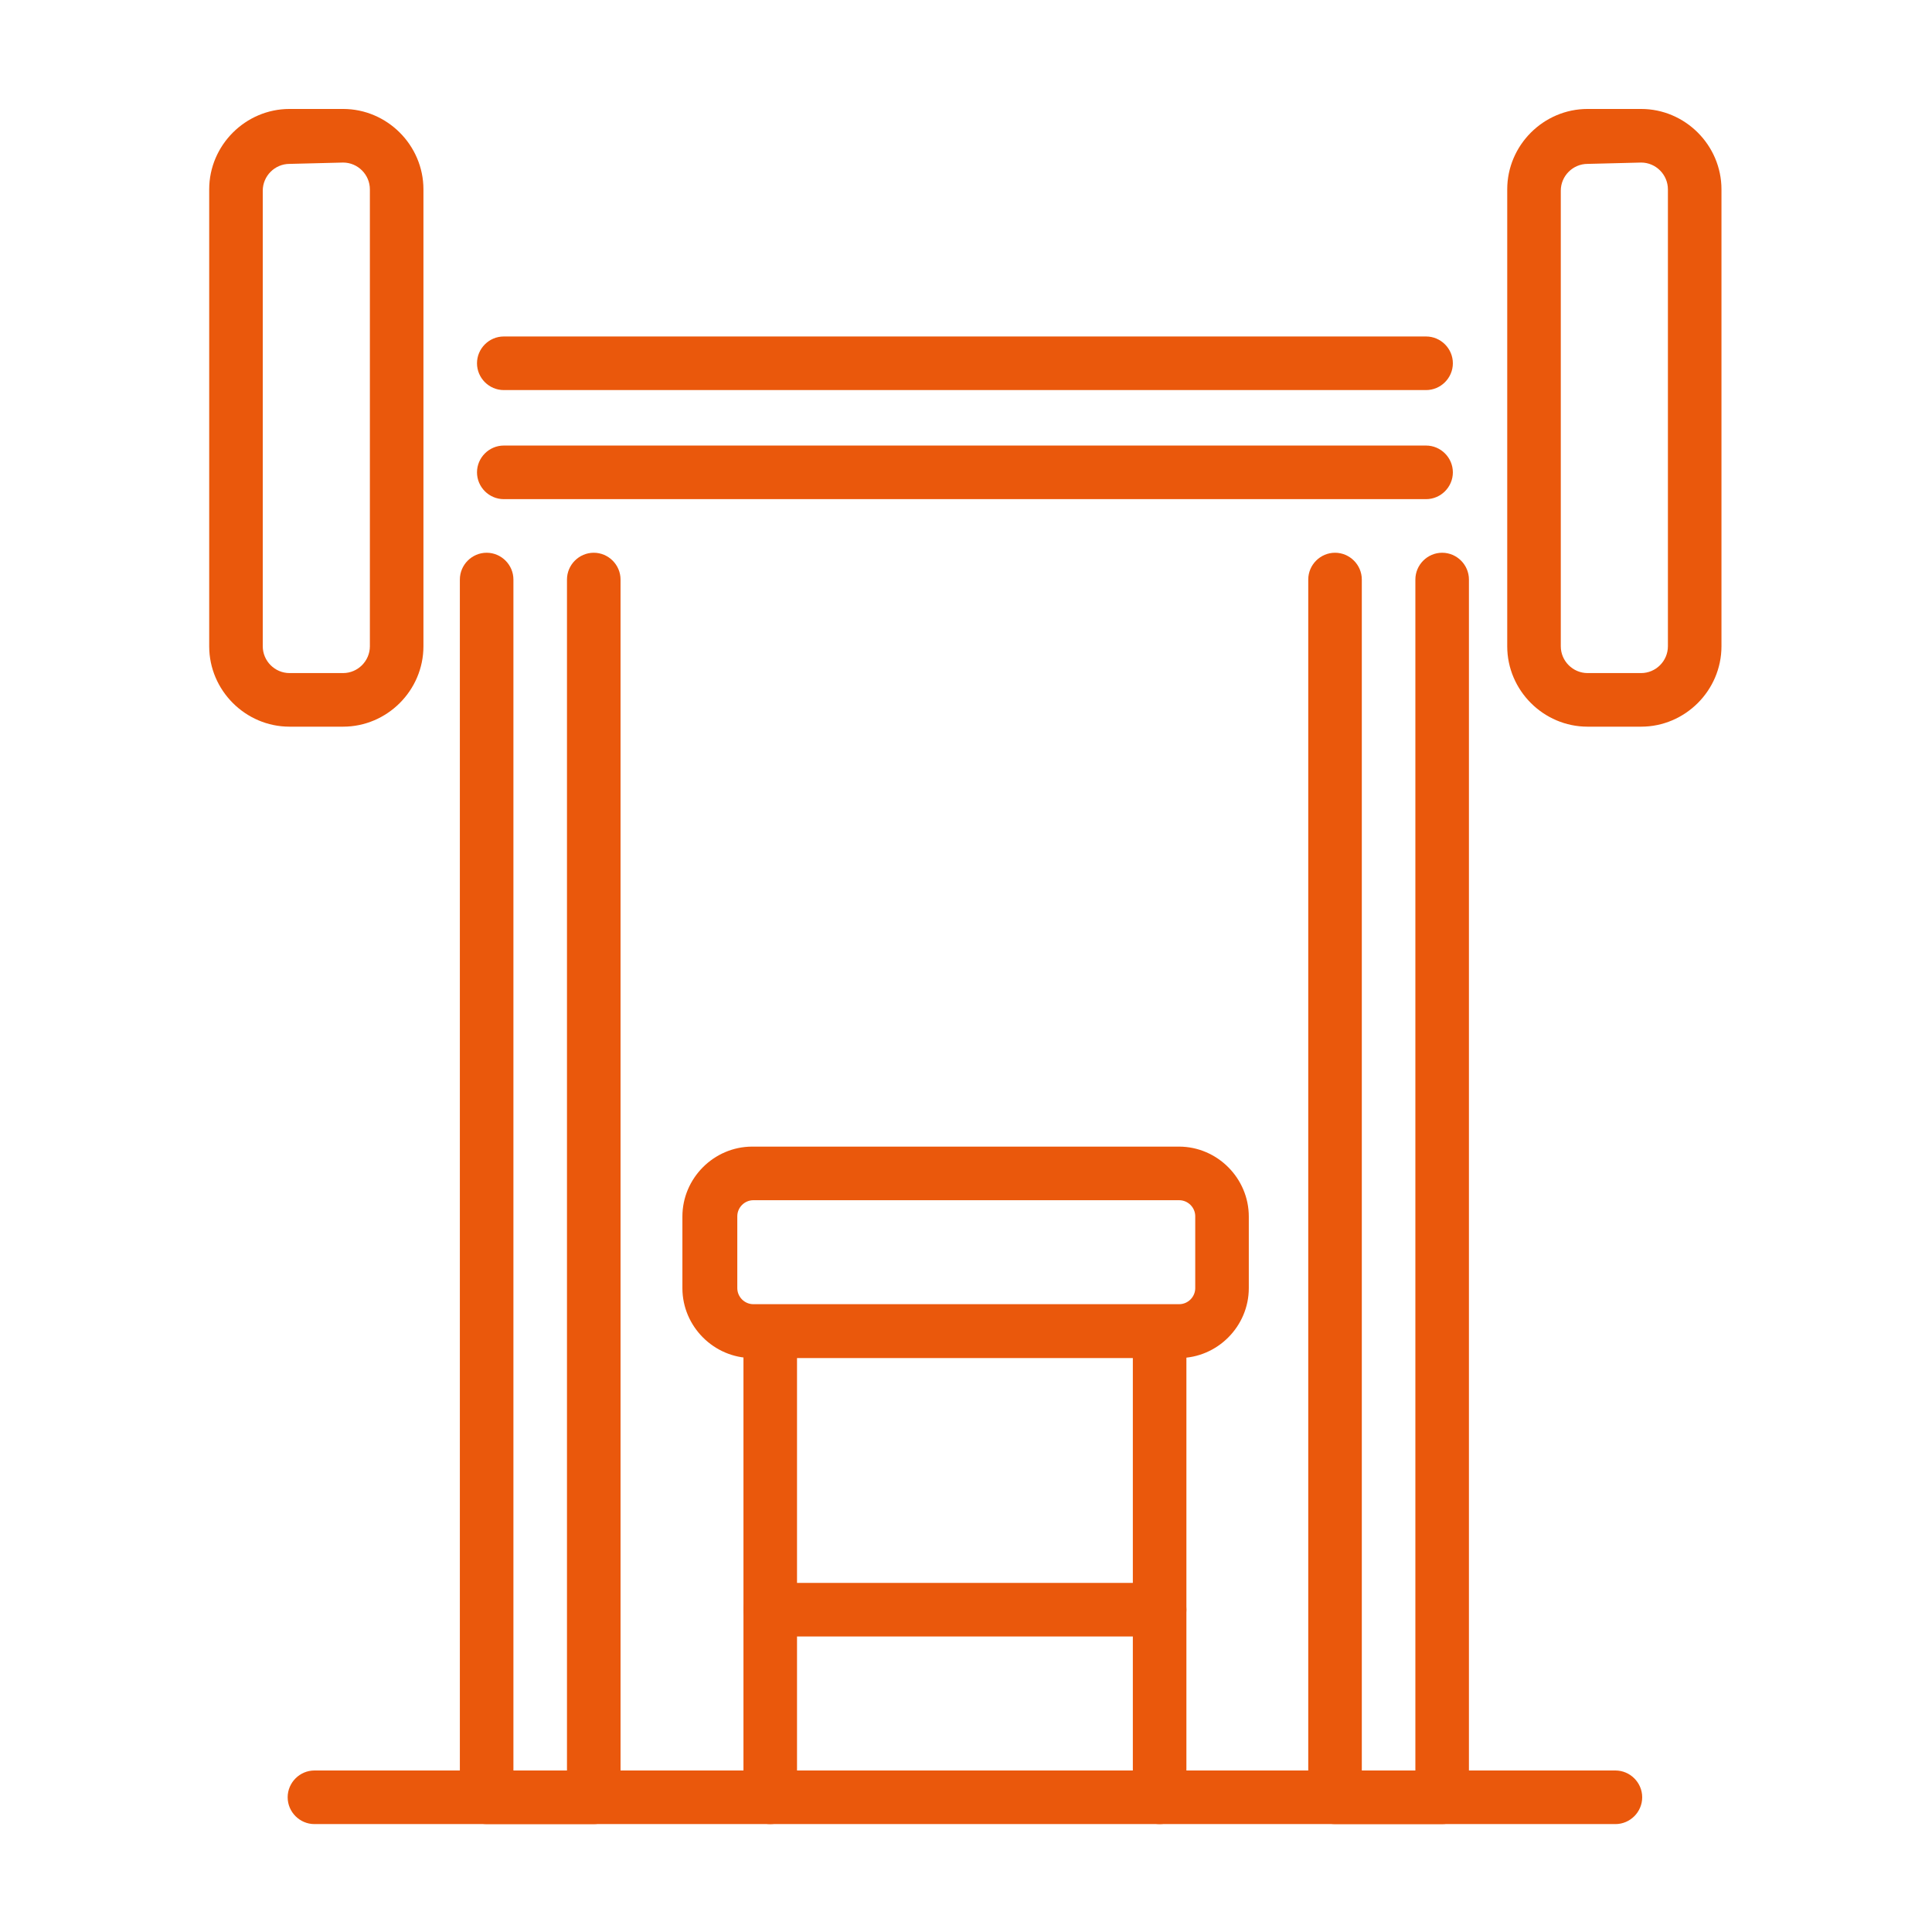 <?xml version="1.0" encoding="UTF-8" standalone="no"?>
<!DOCTYPE svg PUBLIC "-//W3C//DTD SVG 1.1//EN" "http://www.w3.org/Graphics/SVG/1.1/DTD/svg11.dtd">
<svg width="100%" height="100%" viewBox="0 0 64 64" version="1.1" xmlns="http://www.w3.org/2000/svg" xmlns:xlink="http://www.w3.org/1999/xlink" xml:space="preserve" xmlns:serif="http://www.serif.com/" style="fill-rule:evenodd;clip-rule:evenodd;stroke-linejoin:round;stroke-miterlimit:2;">
    <g transform="matrix(1,0,0,1,-485,0)">
        <g id="Artboard1" transform="matrix(0.79,0,0,1.067,447.074,-18.133)">
            <rect x="48" y="17" width="81" height="60" style="fill:none;"/>
            <g transform="matrix(0.887,0,0,0.887,8.836,4.466)">
                <g transform="matrix(1.266,0,0,0.938,48,17)">
                    <path d="M50.22,15.56L15.78,15.56C15.231,15.56 14.78,15.109 14.78,14.56C14.78,14.011 15.231,13.56 15.78,13.56L50.22,13.56C50.769,13.56 51.22,14.011 51.22,14.56C51.22,15.109 50.769,15.56 50.22,15.56Z" style="fill:rgb(234,88,12);fill-rule:nonzero;"/>
                </g>
                <g transform="matrix(1.266,0,0,0.938,48,17)">
                    <path d="M50.22,11.49L15.78,11.49C15.231,11.49 14.78,11.039 14.78,10.49C14.78,9.941 15.231,9.49 15.78,9.49L50.22,9.49C50.769,9.49 51.22,9.941 51.22,10.49C51.22,11.039 50.769,11.49 50.22,11.49Z" style="fill:rgb(234,88,12);fill-rule:nonzero;"/>
                </g>
                <g transform="matrix(1.266,0,0,0.938,48,17)">
                    <path d="M9.78,24.05L7.78,24.05C6.134,24.05 4.78,22.696 4.78,21.05L4.78,4C4.78,2.354 6.134,1 7.78,1L9.78,1C11.426,1 12.78,2.354 12.78,4L12.78,21.05C12.78,22.696 11.426,24.05 9.78,24.05ZM7.78,3.05C7.231,3.05 6.78,3.501 6.78,4.05L6.78,21.05C6.78,21.599 7.231,22.05 7.78,22.05L9.78,22.05C10.329,22.05 10.78,21.599 10.78,21.05L10.78,4C10.78,3.451 10.329,3 9.78,3L7.78,3.05Z" style="fill:rgb(234,88,12);fill-rule:nonzero;"/>
                </g>
                <g transform="matrix(1.266,0,0,0.938,48,17)">
                    <path d="M58.25,24.05L56.25,24.05C54.604,24.05 53.25,22.696 53.25,21.05L53.25,4C53.25,2.354 54.604,1 56.25,1L58.25,1C59.896,1 61.25,2.354 61.25,4L61.25,21.05C61.25,22.696 59.896,24.05 58.25,24.05ZM56.25,3.05C55.701,3.05 55.25,3.501 55.25,4.05L55.25,21.05C55.25,21.599 55.701,22.05 56.25,22.05L58.25,22.05C58.799,22.05 59.25,21.599 59.25,21.05L59.25,4C59.25,3.451 58.799,3 58.25,3L56.25,3.05Z" style="fill:rgb(234,88,12);fill-rule:nonzero;"/>
                </g>
                <g transform="matrix(1.266,0,0,0.938,48,17)">
                    <path d="M19.14,65L15.14,65C14.591,65 14.14,64.549 14.14,64L14.14,18.56C14.14,18.011 14.591,17.56 15.14,17.56C15.689,17.56 16.14,18.011 16.14,18.56L16.14,63L18.14,63L18.14,18.56C18.14,18.011 18.591,17.56 19.14,17.56C19.689,17.56 20.14,18.011 20.14,18.56L20.14,64C20.14,64.549 19.689,65 19.14,65Z" style="fill:rgb(234,88,12);fill-rule:nonzero;"/>
                </g>
                <g transform="matrix(1.266,0,0,0.938,48,17)">
                    <path d="M50.82,65L46.82,65C46.271,65 45.82,64.549 45.82,64L45.82,18.56C45.82,18.011 46.271,17.56 46.82,17.56C47.369,17.56 47.82,18.011 47.82,18.56L47.82,63L49.82,63L49.82,18.56C49.82,18.011 50.271,17.56 50.82,17.56C51.369,17.56 51.82,18.011 51.82,18.56L51.82,64C51.82,64.549 51.369,65 50.82,65Z" style="fill:rgb(234,88,12);fill-rule:nonzero;"/>
                </g>
                <g transform="matrix(1.266,0,0,0.938,48,17)">
                    <path d="M41,47.61L25.05,47.61C23.626,47.605 22.455,46.434 22.45,45.01L22.45,42.33C22.45,40.902 23.622,39.725 25.05,39.72L41,39.72C42.428,39.725 43.6,40.902 43.6,42.33L43.6,45C43.6,46.428 42.428,47.605 41,47.61ZM41,41.72L25.1,41.72C24.771,41.72 24.5,41.991 24.5,42.32C24.5,42.323 24.5,42.327 24.5,42.33L24.5,45C24.5,45.329 24.771,45.6 25.1,45.6L41,45.6C41.329,45.6 41.6,45.329 41.6,45L41.6,42.33C41.6,42.327 41.6,42.323 41.6,42.32C41.6,41.991 41.329,41.72 41,41.72Z" style="fill:rgb(234,88,12);fill-rule:nonzero;"/>
                </g>
                <g transform="matrix(1.266,0,0,0.938,48,17)">
                    <path d="M25.73,65C25.181,65 24.73,64.549 24.73,64L24.73,46.61C24.73,46.061 25.181,45.61 25.73,45.61C26.279,45.61 26.73,46.061 26.73,46.61L26.73,64C26.73,64.549 26.279,65 25.73,65Z" style="fill:rgb(234,88,12);fill-rule:nonzero;"/>
                </g>
                <g transform="matrix(1.266,0,0,0.938,48,17)">
                    <path d="M40.27,65C39.721,65 39.27,64.549 39.27,64L39.27,46.61C39.27,46.061 39.721,45.61 40.27,45.61C40.819,45.61 41.27,46.061 41.27,46.61L41.27,64C41.27,64.549 40.819,65 40.27,65Z" style="fill:rgb(234,88,12);fill-rule:nonzero;"/>
                </g>
                <g transform="matrix(1.266,0,0,0.938,48,17)">
                    <path d="M40.27,58L25.73,58C25.181,58 24.73,57.549 24.73,57C24.73,56.451 25.181,56 25.73,56L40.27,56C40.819,56 41.27,56.451 41.27,57C41.27,57.549 40.819,58 40.27,58Z" style="fill:rgb(234,88,12);fill-rule:nonzero;"/>
                </g>
                <g transform="matrix(1.266,0,0,0.938,48,17)">
                    <path d="M57.29,65L8.71,65C8.161,65 7.71,64.549 7.71,64C7.71,63.451 8.161,63 8.71,63L57.29,63C57.839,63 58.29,63.451 58.29,64C58.29,64.549 57.839,65 57.29,65Z" style="fill:rgb(234,88,12);fill-rule:nonzero;"/>
                </g>
            </g>
        </g>
    </g>
</svg>
